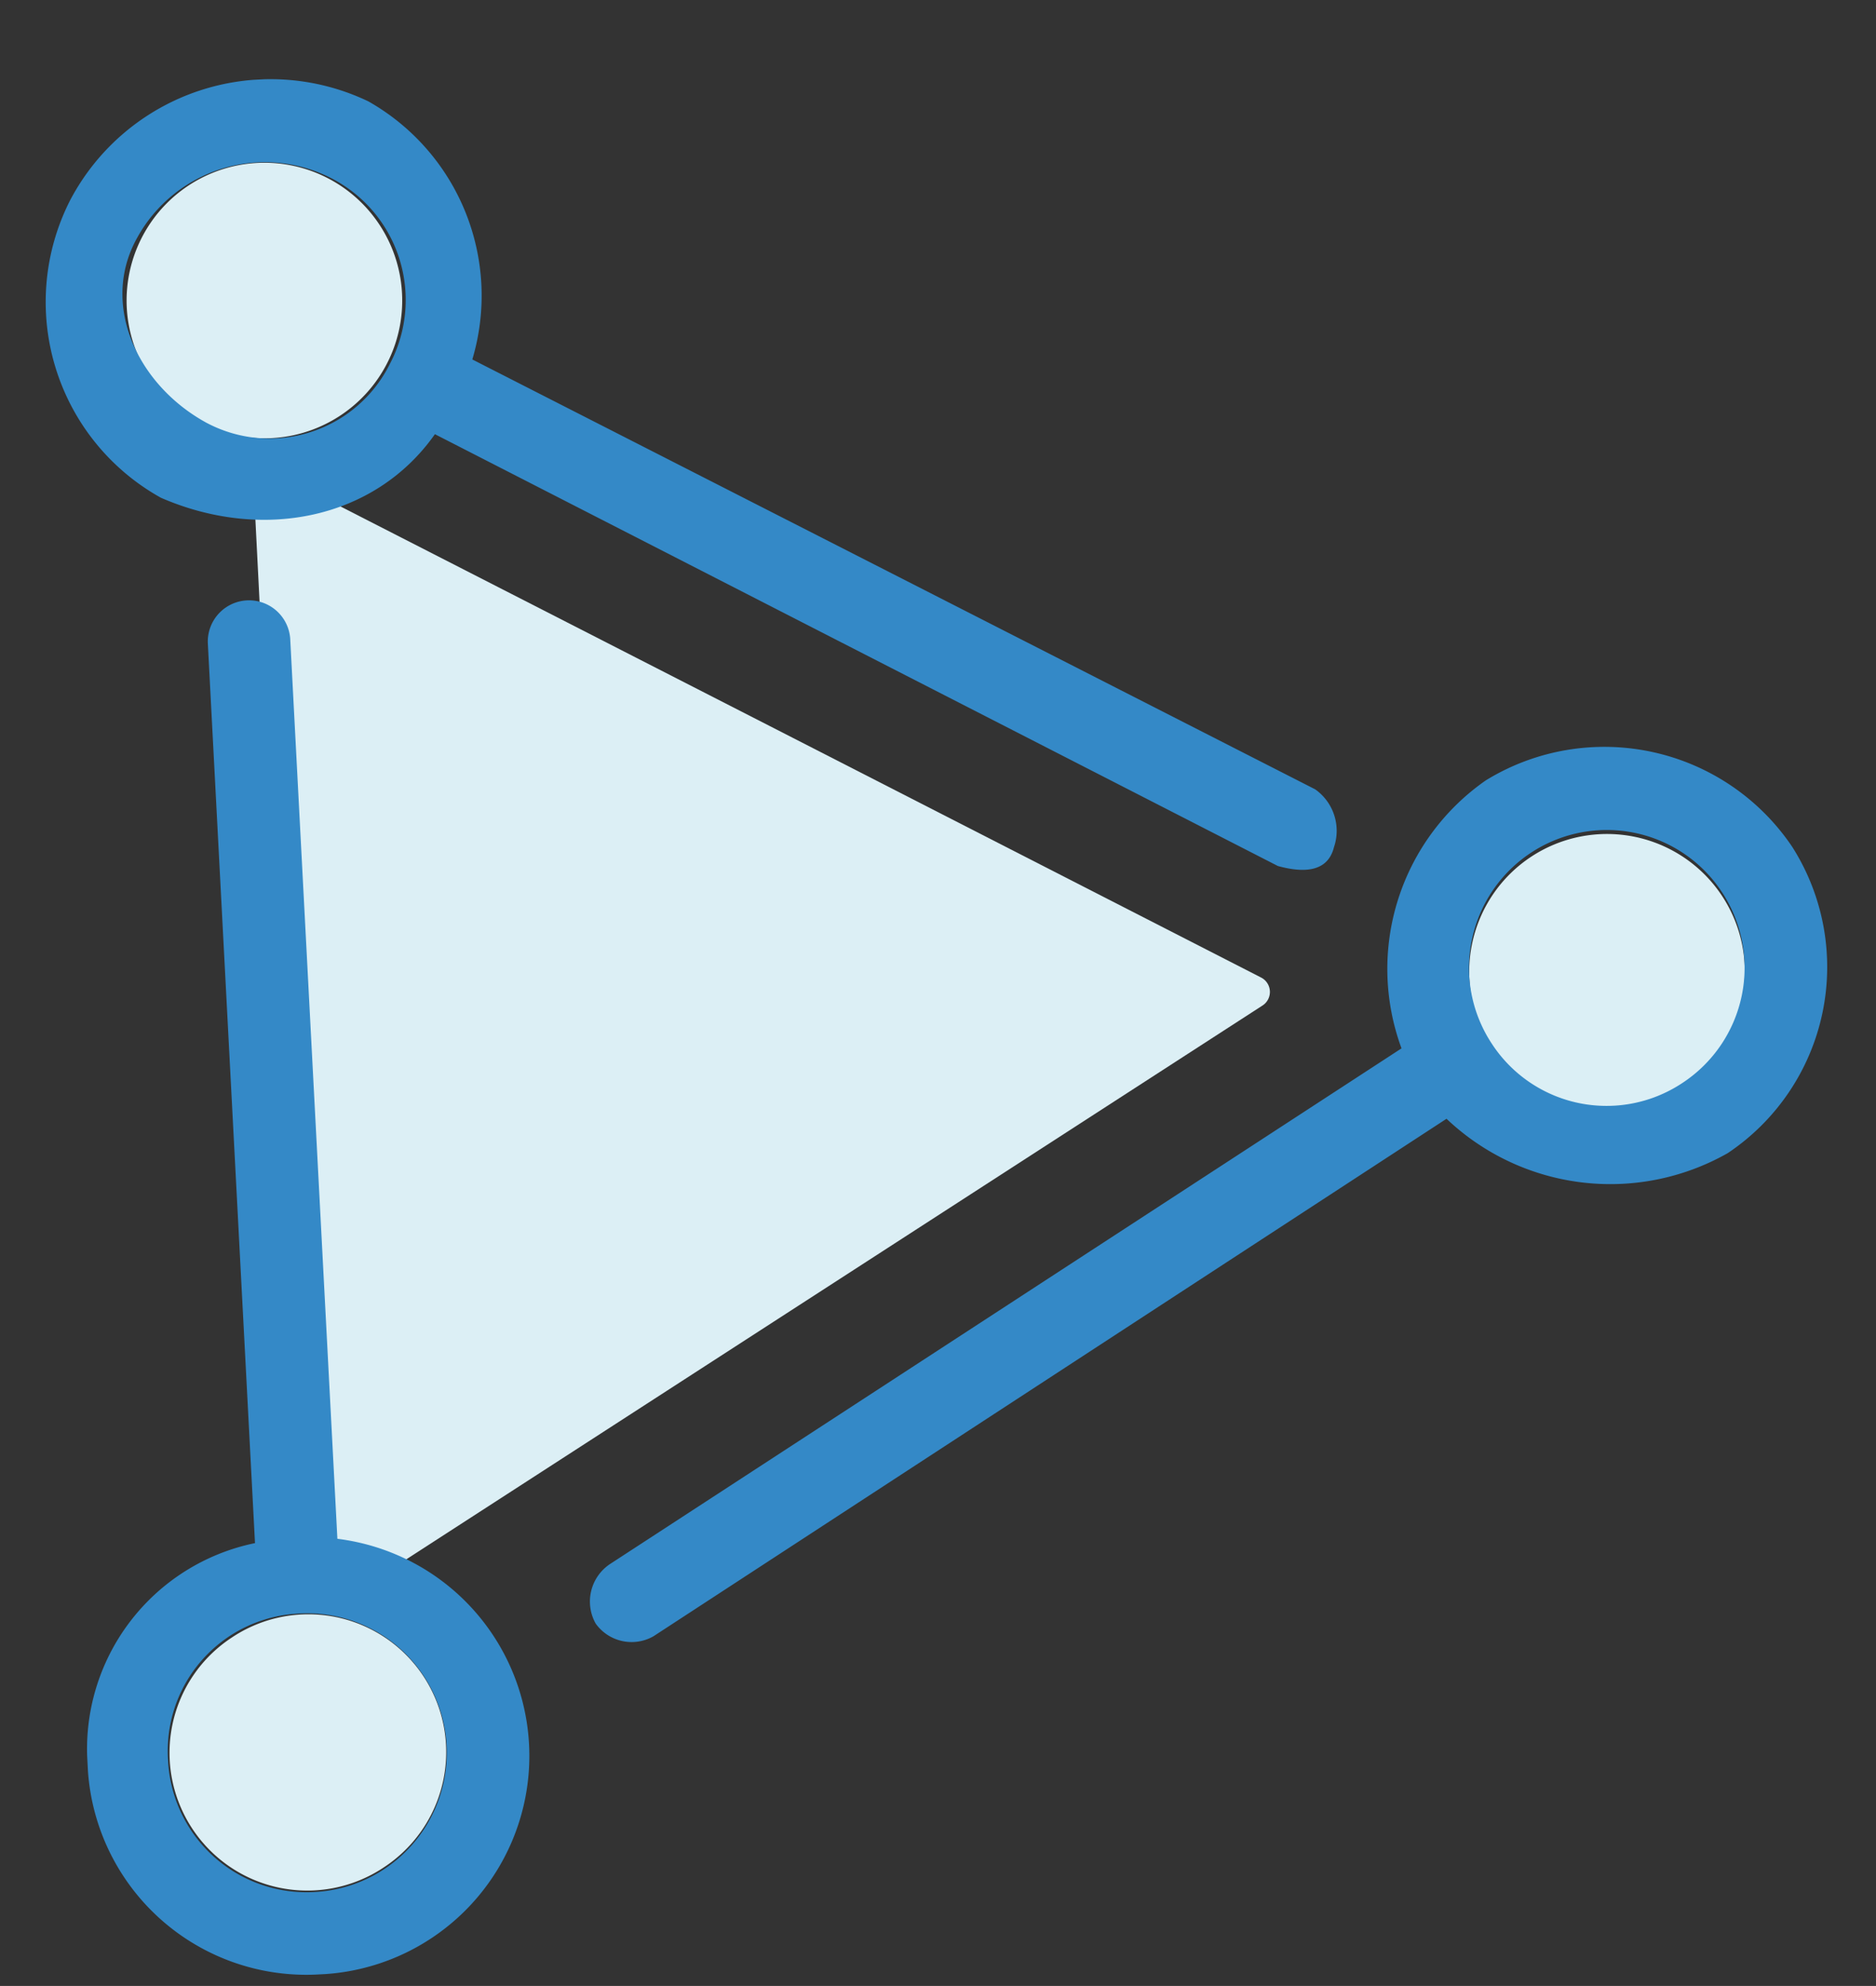 <svg xmlns="http://www.w3.org/2000/svg" xmlns:xlink="http://www.w3.org/1999/xlink" width="84.654" height="89.629" viewBox="0 0 84.654 89.629">
  <rect x="0" y="0" width="84.654" height="89.629" fill="#333333" stroke="none"/>
  <defs>
    <clipPath id="clip-path">
      <rect id="Rectangle_2286" data-name="Rectangle 2286" width="80.287" height="85.544" fill="none"/>
    </clipPath>
  </defs>
  <g id="Group_7888" data-name="Group 7888" transform="translate(0 4.202) rotate(-3)">
    <g id="Group_7837" data-name="Group 7837" transform="translate(0 0)" clip-path="url(#clip-path)">
      <path id="Path_3810" data-name="Path 3810" d="M16.079,16.42A6.218,6.218,0,1,0,9.785,5.693,6.218,6.218,0,0,0,16.079,16.42" transform="translate(-1.507 -1.083)" fill="#dceff5"/>
      <path id="Path_3811" data-name="Path 3811" d="M14.145,101.125A6.218,6.218,0,1,0,7.851,90.4a6.218,6.218,0,0,0,6.294,10.726" transform="translate(-1.07 -20.235)" fill="#dceff5"/>
      <path id="Path_3812" data-name="Path 3812" d="M92.207,59.606a6.218,6.218,0,1,0-8.51-2.216,6.178,6.178,0,0,0,8.51,2.216" transform="translate(-18.719 -10.847)" fill="#dbeff5"/>
      <path id="Path_3813" data-name="Path 3813" d="M57.783,48.02a.73.73,0,0,1,0,1.264L36.168,61.712,14.556,74.14a.73.73,0,0,1-1.094-.634l.043-24.931.043-24.931a.73.73,0,0,1,1.1-.63l21.569,12.5Z" transform="translate(-3.044 -5.181)" fill="#dceff5"/>
      <path id="Path_3814" data-name="Path 3814" d="M20.655,13.12,57.62,34.484a2.292,2.292,0,0,1,.709,2.659c-.354,1.152-1.507,1.063-2.571.709L18.793,16.4c-2.925,3.722-8.066,4.432-12.5,2.216A10.107,10.107,0,0,1,2.925,4.965,10.219,10.219,0,0,1,16.577,1.241,10.074,10.074,0,0,1,20.655,13.12M62.761,49.643,25.8,71.095a1.993,1.993,0,0,1-2.571-.709,2.033,2.033,0,0,1,.8-2.659L60.9,46.363a10.367,10.367,0,0,1,4.432-11.879,10.218,10.218,0,0,1,13.652,3.722,10.107,10.107,0,0,1-3.635,13.652,10.736,10.736,0,0,1-12.588-2.216M8.066,65.954V25.265a1.862,1.862,0,0,1,3.723,0V65.954A9.871,9.871,0,0,1,9.928,85.544,9.876,9.876,0,0,1,0,75.528a9.487,9.487,0,0,1,8.066-9.574M3.634,75.528a6.26,6.26,0,0,0,6.294,6.293,6.294,6.294,0,0,0,0-12.588,6.205,6.205,0,0,0-6.294,6.294M73.488,48.579a6.218,6.218,0,1,0-8.51-2.216,6.178,6.178,0,0,0,8.51,2.216M8.51,15.336a6.058,6.058,0,0,0,8.422-2.216,6.178,6.178,0,0,0-2.216-8.51A6.576,6.576,0,0,0,5.851,6.827C3.989,9.752,5.5,13.475,8.51,15.336" transform="translate(0 0)" fill="#3489c7"/>
    </g>
  </g>
</svg>
